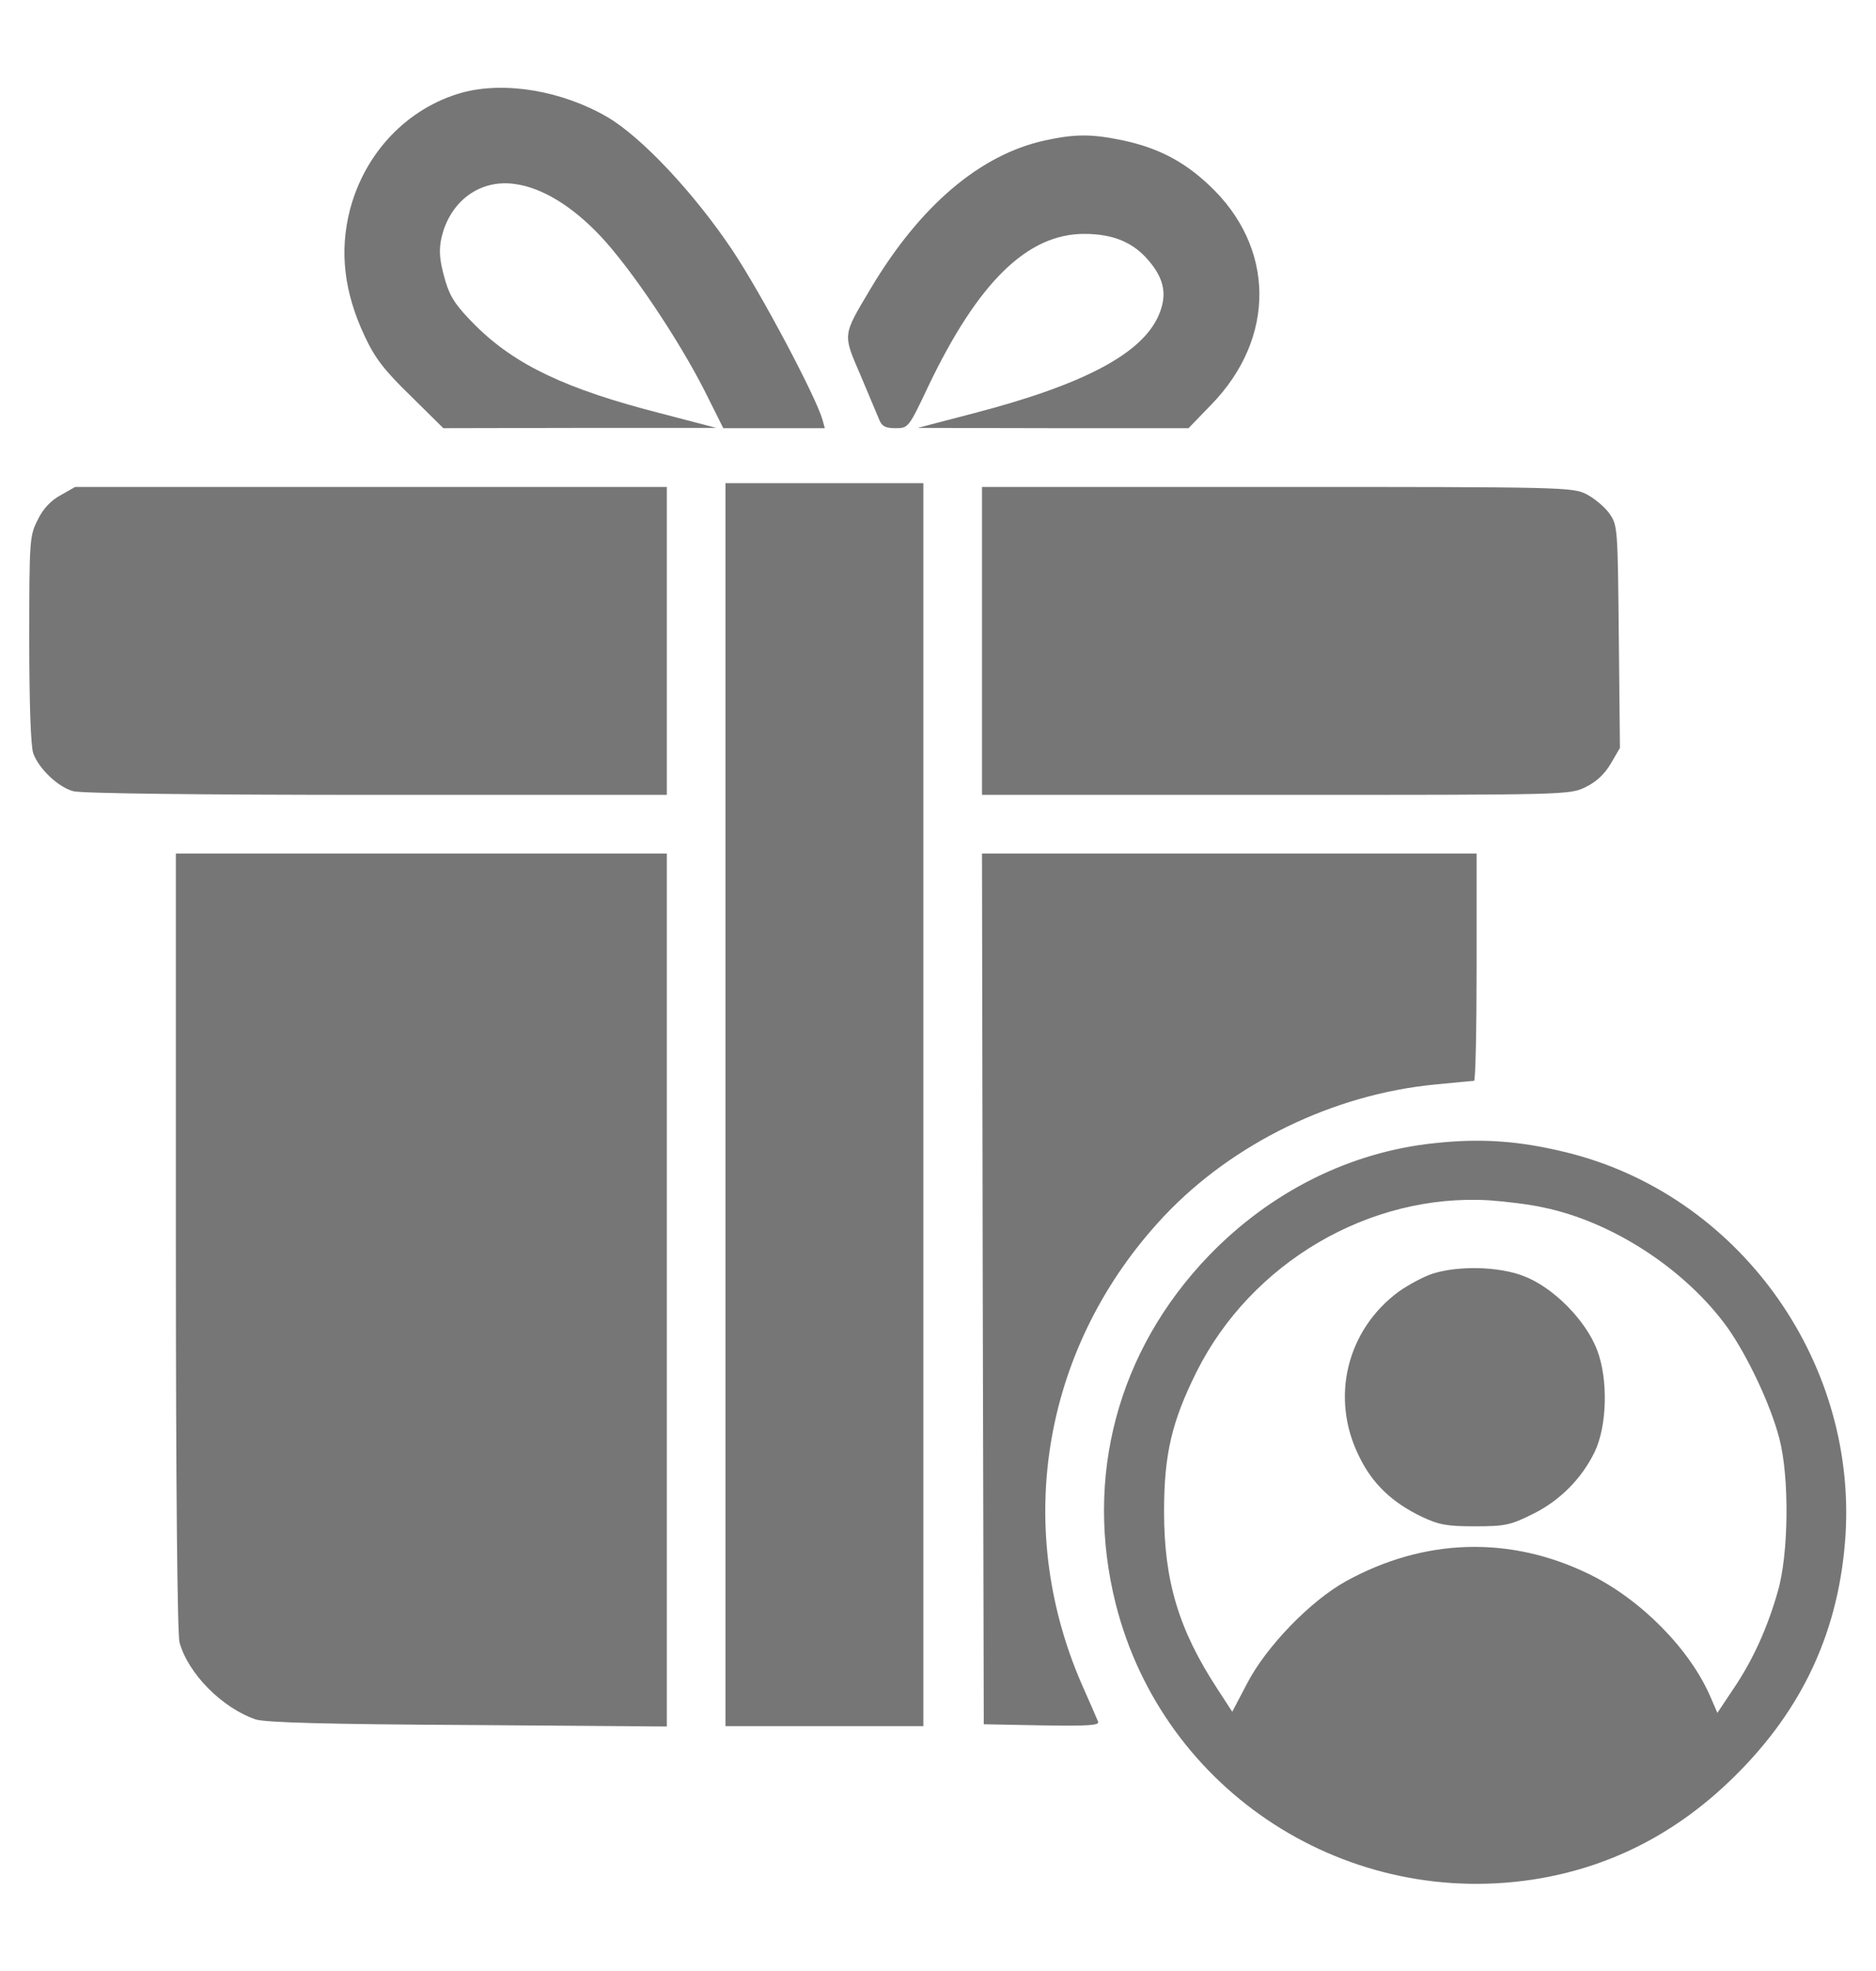 <svg width="20" height="21" viewBox="0 0 20 21" fill="none" xmlns="http://www.w3.org/2000/svg">
<g clip-path="url(#clip0_192_5120)">
<path d="M4.922 0.988C4.343 1.152 3.89 1.625 3.73 2.238C3.617 2.68 3.668 3.117 3.89 3.586C4 3.82 4.097 3.945 4.379 4.219L4.726 4.562L6.183 4.559H7.636L7.051 4.406C6.039 4.148 5.496 3.891 5.07 3.469C4.863 3.262 4.801 3.168 4.75 3C4.676 2.75 4.672 2.629 4.73 2.449C4.847 2.105 5.148 1.91 5.492 1.961C5.781 2 6.105 2.199 6.406 2.52C6.734 2.871 7.226 3.605 7.508 4.156L7.711 4.562H8.254H8.793L8.769 4.473C8.695 4.219 8.117 3.129 7.804 2.66C7.398 2.055 6.843 1.465 6.48 1.25C5.992 0.965 5.379 0.863 4.922 0.988Z" fill="#767676"/>
<path d="M11.14 1.496C10.448 1.648 9.808 2.191 9.28 3.078C8.98 3.582 8.983 3.555 9.175 4C9.265 4.215 9.355 4.426 9.374 4.473C9.401 4.543 9.444 4.562 9.546 4.562C9.683 4.562 9.687 4.559 9.894 4.121C10.425 3.008 10.952 2.492 11.558 2.492C11.874 2.492 12.089 2.586 12.253 2.785C12.417 2.98 12.444 3.152 12.351 3.363C12.171 3.773 11.542 4.102 10.37 4.406L9.784 4.559L11.229 4.562H12.671L12.909 4.316C13.608 3.602 13.597 2.629 12.886 1.969C12.616 1.715 12.339 1.574 11.972 1.496C11.64 1.426 11.464 1.426 11.14 1.496Z" fill="#767676"/>
<path d="M7.734 11.77V18.391H8.789H9.844V11.77V5.148H8.789H7.734V11.77Z" fill="#767676"/>
<path d="M0.645 5.277C0.543 5.332 0.457 5.422 0.402 5.539C0.316 5.707 0.312 5.75 0.312 6.812C0.312 7.496 0.328 7.957 0.355 8.027C0.414 8.191 0.621 8.387 0.781 8.43C0.863 8.453 2.102 8.469 4.016 8.469H7.109V6.828V5.188H3.957H0.801L0.645 5.277Z" fill="#767676"/>
<path d="M10.469 6.828V8.469H13.602C16.699 8.469 16.734 8.469 16.902 8.387C17.016 8.332 17.105 8.25 17.172 8.137L17.27 7.969L17.258 6.781C17.246 5.613 17.246 5.598 17.156 5.469C17.105 5.398 16.996 5.309 16.914 5.266C16.766 5.191 16.672 5.188 13.613 5.188H10.469V6.828Z" fill="#767676"/>
<path d="M1.875 13.223C1.875 15.918 1.891 17.406 1.914 17.5C2.008 17.836 2.371 18.199 2.727 18.32C2.832 18.352 3.461 18.371 4.992 18.379L7.109 18.395V13.746V9.094H4.492H1.875V13.223Z" fill="#767676"/>
<path d="M10.477 13.73L10.488 18.371L11.109 18.383C11.598 18.391 11.723 18.383 11.707 18.344C11.695 18.316 11.617 18.133 11.531 17.941C10.789 16.234 11.129 14.316 12.414 12.953C13.145 12.18 14.215 11.66 15.297 11.555C15.508 11.535 15.695 11.516 15.715 11.516C15.73 11.516 15.742 10.969 15.742 10.305V9.094H13.105H10.469L10.477 13.73Z" fill="#767676"/>
<path d="M15.293 12.18C14.391 12.273 13.543 12.699 12.887 13.379C11.914 14.39 11.555 15.738 11.895 17.09C12.402 19.094 14.375 20.367 16.426 20.012C17.203 19.875 17.887 19.52 18.481 18.937C19.223 18.211 19.613 17.363 19.676 16.34C19.785 14.469 18.52 12.73 16.711 12.281C16.207 12.156 15.797 12.125 15.293 12.18ZM16.445 12.863C17.192 13.015 17.973 13.527 18.422 14.152C18.637 14.461 18.875 14.965 18.969 15.324C19.078 15.738 19.07 16.555 18.953 16.957C18.84 17.352 18.684 17.695 18.473 18.004L18.309 18.25L18.238 18.086C18.02 17.574 17.496 17.043 16.945 16.773C16.098 16.359 15.184 16.387 14.348 16.848C13.969 17.058 13.5 17.543 13.297 17.933L13.137 18.238L12.977 17.992C12.566 17.363 12.41 16.844 12.41 16.105C12.41 15.496 12.492 15.148 12.754 14.621C13.336 13.453 14.602 12.711 15.879 12.789C16.051 12.801 16.305 12.832 16.445 12.863Z" fill="#767676"/>
<path d="M15.274 13.57C15.176 13.602 15.016 13.688 14.911 13.762C14.356 14.172 14.18 14.895 14.489 15.516C14.63 15.809 14.841 16.008 15.157 16.16C15.341 16.246 15.422 16.262 15.723 16.262C16.044 16.262 16.102 16.25 16.337 16.133C16.626 15.992 16.86 15.758 17.001 15.469C17.134 15.191 17.145 14.695 17.028 14.387C16.907 14.066 16.555 13.711 16.239 13.594C15.973 13.492 15.547 13.484 15.274 13.57Z" fill="#767676"/>
</g>
<defs>
<clipPath id="clip0_192_5120">
<rect width="20" height="20" fill="white" transform="translate(0 0.5)"/>
</clipPath>
</defs>
</svg>
